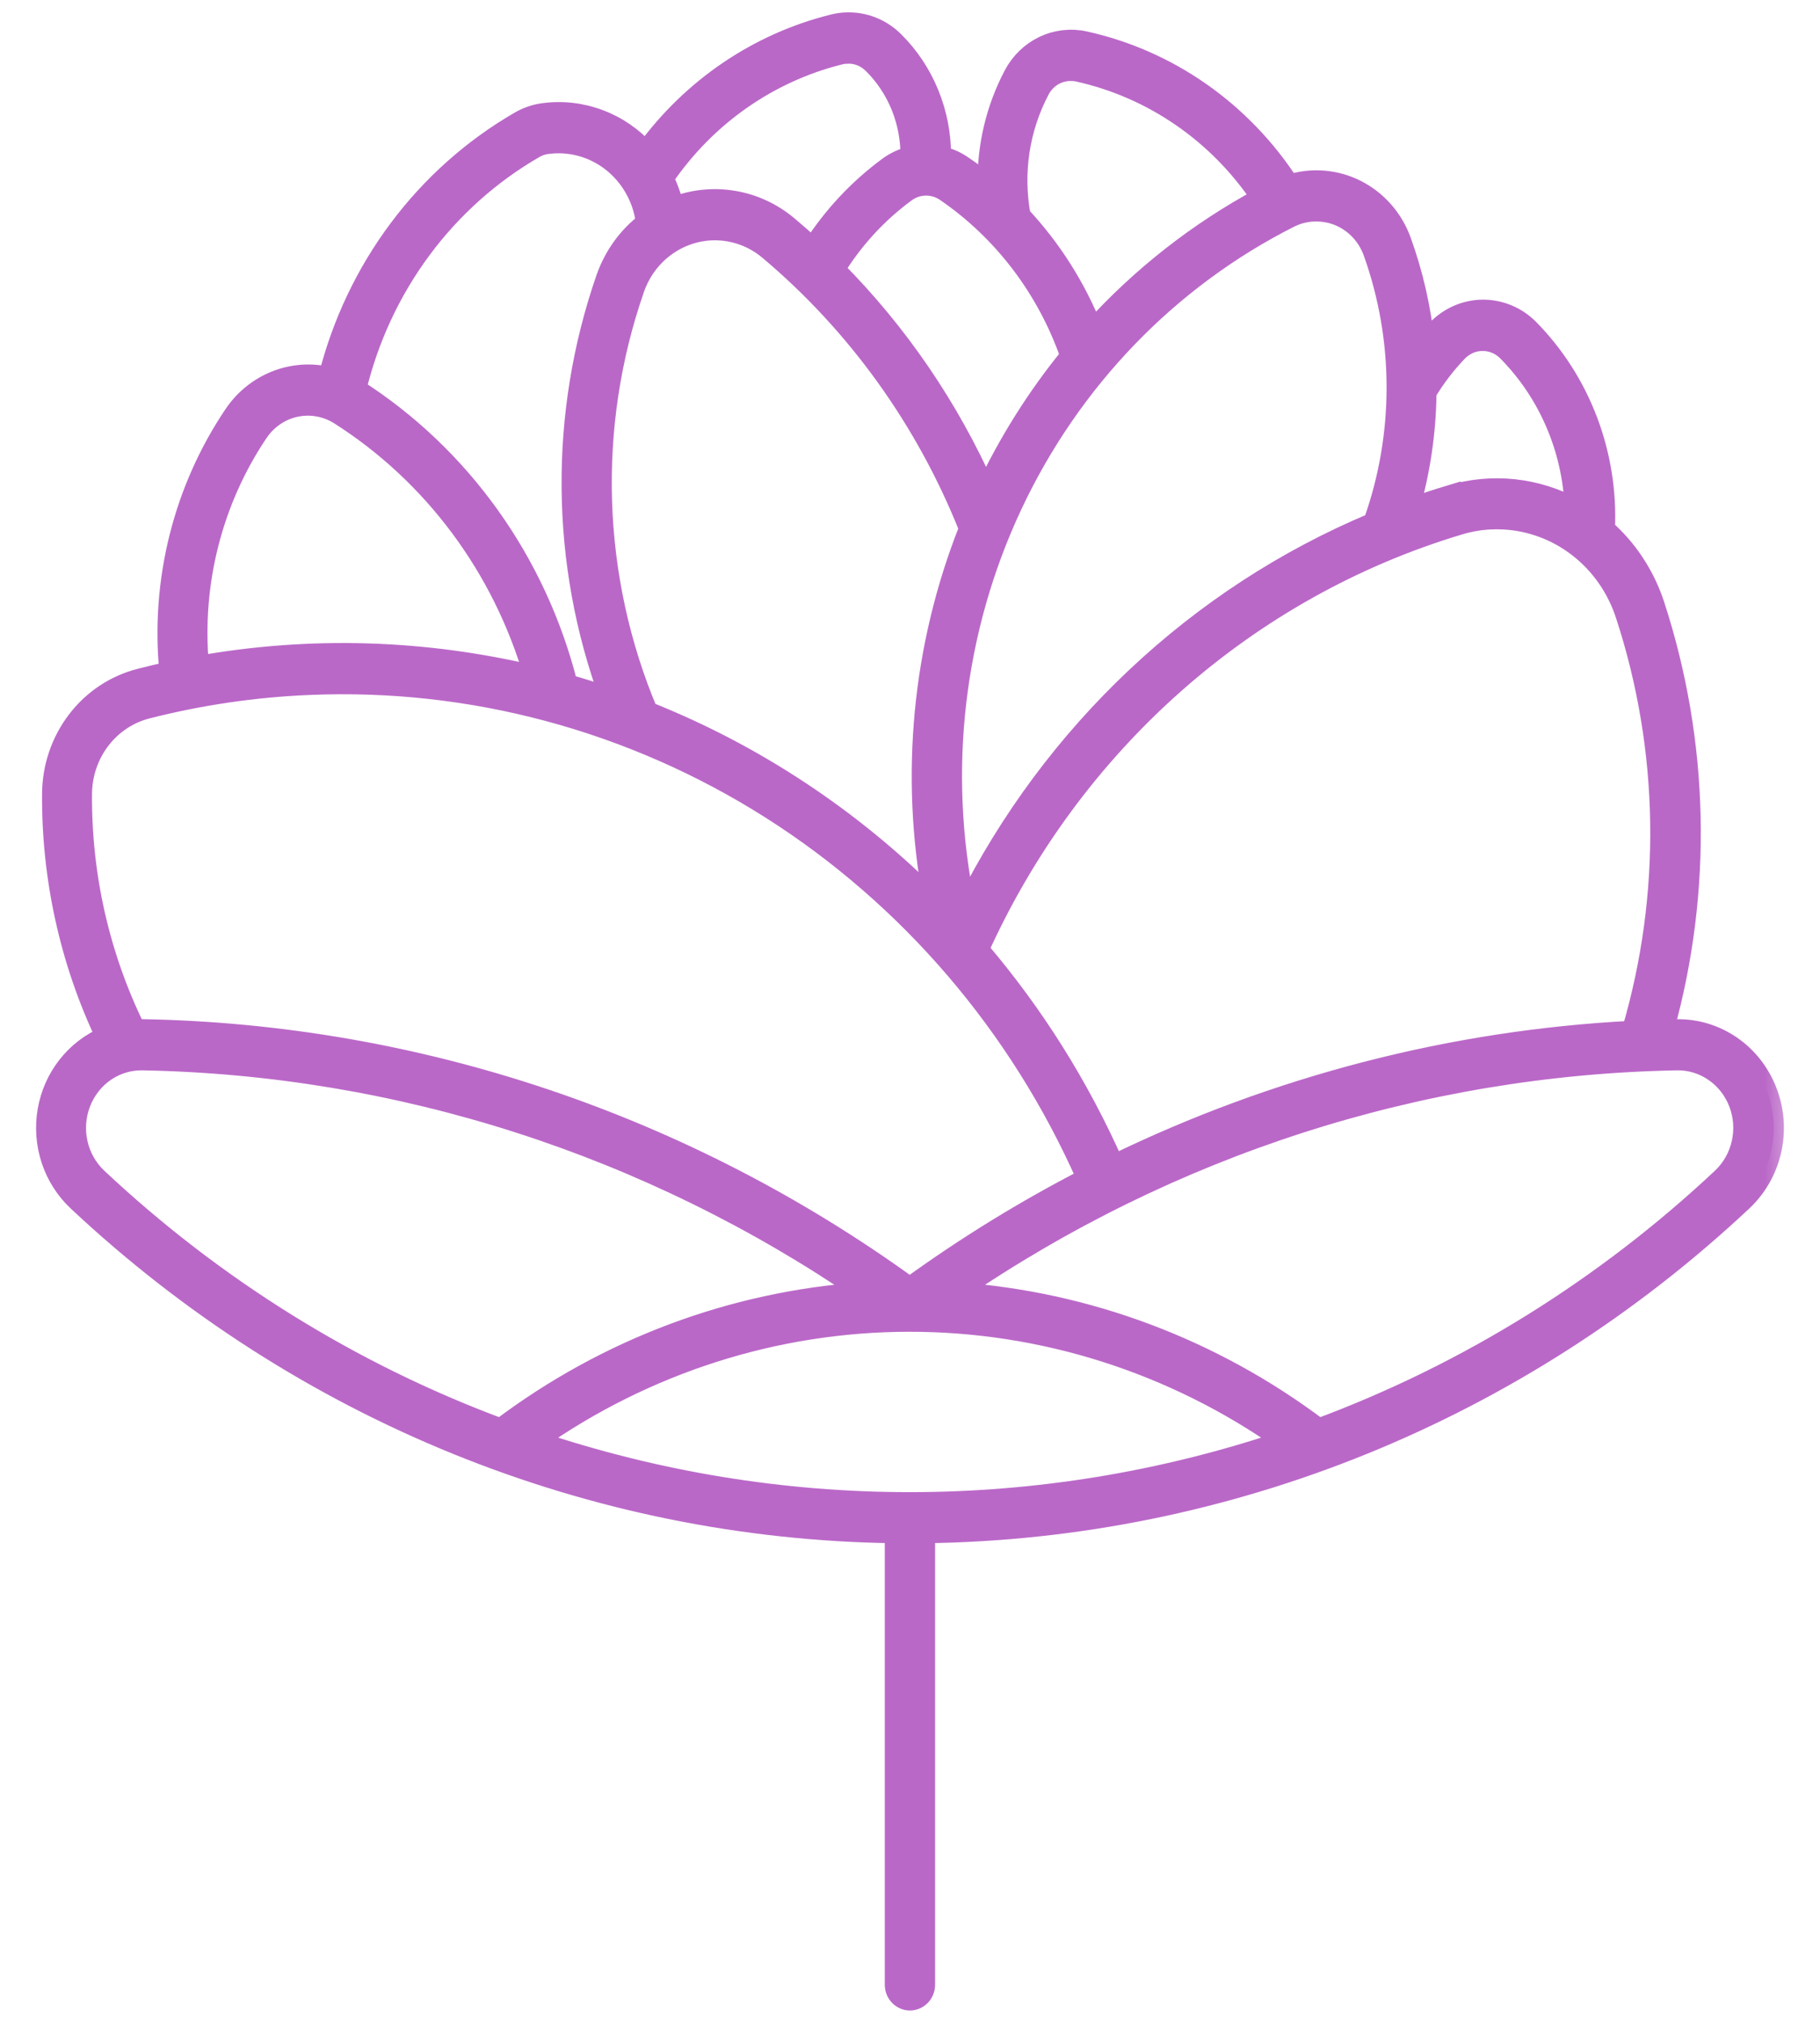 <?xml version="1.0" encoding="UTF-8"?> <svg xmlns="http://www.w3.org/2000/svg" width="27" height="30" viewBox="0 0 27 30" fill="none"> <mask id="path-1-outside-1" maskUnits="userSpaceOnUse" x="-0.315" y="-0.667" width="27" height="31" fill="black"> <rect fill="white" x="-0.315" y="-0.667" width="27" height="31"></rect> <path d="M12.554 0.334C12.49 0.336 12.427 0.345 12.364 0.361V0.361C11.251 0.636 10.266 1.303 9.579 2.247C9.388 2.034 9.15 1.87 8.885 1.772C8.62 1.673 8.336 1.641 8.057 1.68C7.936 1.697 7.82 1.737 7.714 1.798C7.018 2.2 6.407 2.743 5.919 3.395C5.431 4.047 5.075 4.794 4.874 5.591C4.613 5.529 4.339 5.549 4.089 5.649C3.839 5.749 3.623 5.923 3.47 6.151C2.721 7.263 2.382 8.614 2.514 9.961C2.369 9.993 2.225 10.027 2.081 10.064C1.71 10.158 1.38 10.376 1.144 10.685C0.907 10.994 0.777 11.376 0.774 11.77C0.765 13.018 1.037 14.252 1.569 15.373C1.347 15.466 1.152 15.616 1.001 15.808C0.85 16 0.749 16.229 0.707 16.472C0.665 16.715 0.684 16.966 0.761 17.2C0.838 17.434 0.972 17.644 1.149 17.811C4.472 20.928 8.786 22.681 13.276 22.737V29.442C13.278 29.502 13.302 29.559 13.343 29.601C13.385 29.643 13.441 29.667 13.499 29.667C13.557 29.667 13.613 29.643 13.655 29.601C13.697 29.559 13.72 29.502 13.722 29.442V22.737C18.212 22.681 22.527 20.929 25.851 17.811C26.064 17.61 26.213 17.348 26.278 17.058C26.343 16.768 26.321 16.465 26.214 16.189C26.108 15.912 25.922 15.675 25.683 15.511C25.443 15.346 25.16 15.26 24.872 15.266C24.809 15.266 24.747 15.267 24.684 15.268C25.259 13.202 25.209 11.004 24.543 8.967C24.4 8.533 24.146 8.146 23.808 7.848C23.833 7.3 23.746 6.752 23.552 6.24C23.358 5.729 23.062 5.266 22.683 4.881C22.5 4.695 22.253 4.593 21.997 4.594C21.741 4.596 21.496 4.703 21.316 4.891C21.253 4.956 21.192 5.023 21.133 5.093C21.08 4.576 20.964 4.067 20.788 3.579C20.669 3.246 20.43 2.974 20.121 2.817C19.812 2.661 19.457 2.633 19.129 2.739C18.423 1.649 17.334 0.887 16.092 0.613C15.888 0.568 15.675 0.592 15.485 0.682C15.296 0.772 15.139 0.923 15.039 1.113C14.776 1.611 14.643 2.171 14.653 2.738C14.534 2.639 14.409 2.546 14.281 2.459C14.183 2.391 14.074 2.343 13.959 2.317C13.961 1.998 13.9 1.683 13.78 1.39C13.66 1.097 13.484 0.832 13.261 0.612C13.168 0.519 13.057 0.447 12.936 0.399C12.814 0.351 12.685 0.329 12.555 0.334L12.554 0.334ZM12.567 0.794C12.637 0.791 12.707 0.803 12.772 0.829C12.838 0.855 12.897 0.894 12.948 0.944C13.128 1.121 13.27 1.335 13.367 1.572C13.463 1.809 13.511 2.064 13.509 2.32C13.389 2.35 13.276 2.403 13.176 2.477C12.735 2.802 12.355 3.208 12.056 3.675C11.937 3.565 11.815 3.458 11.691 3.354C11.457 3.157 11.178 3.027 10.88 2.978C10.582 2.928 10.277 2.96 9.995 3.071C9.962 2.923 9.911 2.779 9.844 2.644C10.471 1.723 11.403 1.07 12.464 0.808C12.498 0.799 12.532 0.794 12.567 0.793L12.567 0.794ZM15.899 1.05C15.931 1.051 15.963 1.055 15.994 1.062C17.098 1.306 18.071 1.975 18.713 2.934C17.779 3.437 16.933 4.099 16.212 4.893C15.962 4.264 15.598 3.69 15.14 3.201C15.022 2.563 15.122 1.903 15.423 1.333C15.469 1.245 15.538 1.172 15.622 1.122C15.707 1.073 15.802 1.048 15.899 1.051V1.05ZM8.243 2.124C8.569 2.113 8.887 2.228 9.135 2.446C9.383 2.665 9.543 2.97 9.584 3.304C9.312 3.512 9.106 3.799 8.991 4.129C8.292 6.143 8.312 8.348 9.048 10.348C8.84 10.276 8.631 10.21 8.419 10.15C7.959 8.329 6.836 6.76 5.285 5.77C5.465 5.02 5.793 4.316 6.247 3.702C6.702 3.087 7.274 2.576 7.927 2.199C7.985 2.165 8.048 2.144 8.113 2.135C8.156 2.129 8.2 2.126 8.243 2.124L8.243 2.124ZM13.729 2.751C13.835 2.749 13.94 2.78 14.028 2.84C14.884 3.426 15.533 4.281 15.88 5.279C15.383 5.888 14.962 6.557 14.624 7.273C14.08 6.047 13.321 4.935 12.384 3.994C12.66 3.547 13.017 3.158 13.436 2.851C13.522 2.788 13.624 2.753 13.729 2.751V2.751ZM19.546 3.135C19.727 3.138 19.902 3.197 20.05 3.305C20.198 3.413 20.31 3.564 20.373 3.739C20.836 5.034 20.836 6.458 20.373 7.753C17.765 8.846 15.62 10.865 14.328 13.447C14.328 13.449 14.328 13.452 14.328 13.454H14.321C14.321 13.452 14.321 13.449 14.321 13.447C13.902 11.434 14.148 9.334 15.02 7.482C15.892 5.63 17.339 4.132 19.131 3.228C19.258 3.164 19.398 3.132 19.54 3.135H19.546ZM10.587 3.414C10.886 3.41 11.178 3.514 11.409 3.71C12.716 4.81 13.736 6.229 14.377 7.839C13.683 9.585 13.499 11.503 13.847 13.356C12.632 12.137 11.19 11.184 9.609 10.555C8.773 8.567 8.701 6.324 9.41 4.284C9.497 4.032 9.656 3.814 9.867 3.659C10.077 3.504 10.328 3.418 10.587 3.414V3.414ZM22.004 5.055C22.139 5.057 22.268 5.113 22.364 5.211C22.973 5.827 23.33 6.661 23.362 7.54C22.796 7.23 22.135 7.16 21.52 7.344V7.342C21.314 7.404 21.11 7.471 20.908 7.544C21.07 6.984 21.155 6.403 21.161 5.819C21.293 5.6 21.449 5.396 21.625 5.213C21.675 5.162 21.734 5.122 21.799 5.094C21.864 5.067 21.933 5.054 22.004 5.055V5.055ZM4.599 6.015C4.755 6.021 4.906 6.068 5.039 6.152C6.426 7.034 7.452 8.411 7.921 10.021C6.29 9.631 4.6 9.582 2.95 9.875C2.838 8.65 3.15 7.423 3.83 6.412C3.916 6.285 4.031 6.182 4.166 6.112C4.3 6.043 4.449 6.01 4.599 6.015V6.015ZM22.297 7.702C22.703 7.721 23.094 7.866 23.419 8.119C23.743 8.371 23.986 8.719 24.116 9.117C24.77 11.114 24.803 13.271 24.21 15.289C21.548 15.426 18.937 16.101 16.525 17.274C16.012 16.114 15.337 15.039 14.52 14.082C15.204 12.569 16.194 11.225 17.422 10.139C18.65 9.053 20.089 8.25 21.642 7.784C21.789 7.739 21.941 7.712 22.094 7.703C22.161 7.699 22.229 7.699 22.297 7.702L22.297 7.702ZM4.58 10.157C6.991 10.053 9.377 10.694 11.434 11.997C13.49 13.301 15.123 15.208 16.124 17.475C15.21 17.945 14.332 18.485 13.496 19.091C10.16 16.674 6.2 15.341 2.124 15.265C2.086 15.264 2.048 15.265 2.01 15.267C1.478 14.185 1.206 12.987 1.215 11.773C1.217 11.482 1.313 11.199 1.488 10.97C1.663 10.741 1.907 10.579 2.182 10.509C2.968 10.309 3.771 10.191 4.58 10.157L4.58 10.157ZM2.116 15.724C5.927 15.795 9.638 16.989 12.814 19.165C10.869 19.299 9 19.999 7.426 21.186C5.215 20.364 3.182 19.102 1.443 17.47C1.297 17.332 1.195 17.152 1.151 16.953C1.106 16.755 1.122 16.547 1.195 16.357C1.268 16.167 1.395 16.005 1.559 15.892C1.724 15.779 1.918 15.72 2.116 15.724V15.724ZM24.874 15.724C25.072 15.72 25.266 15.779 25.43 15.892C25.595 16.005 25.722 16.168 25.795 16.357C25.868 16.547 25.883 16.755 25.838 16.953C25.794 17.152 25.692 17.332 25.546 17.47C23.807 19.101 21.775 20.364 19.564 21.186C17.99 20 16.122 19.299 14.178 19.165C17.353 16.989 21.064 15.795 24.874 15.724V15.724ZM13.483 19.601C15.467 19.598 17.407 20.215 19.046 21.369C15.439 22.583 11.552 22.583 7.944 21.369C9.577 20.22 11.507 19.603 13.483 19.601V19.601Z"></path> </mask> <path d="M12.554 0.334C12.49 0.336 12.427 0.345 12.364 0.361V0.361C11.251 0.636 10.266 1.303 9.579 2.247C9.388 2.034 9.15 1.87 8.885 1.772C8.62 1.673 8.336 1.641 8.057 1.68C7.936 1.697 7.82 1.737 7.714 1.798C7.018 2.2 6.407 2.743 5.919 3.395C5.431 4.047 5.075 4.794 4.874 5.591C4.613 5.529 4.339 5.549 4.089 5.649C3.839 5.749 3.623 5.923 3.47 6.151C2.721 7.263 2.382 8.614 2.514 9.961C2.369 9.993 2.225 10.027 2.081 10.064C1.71 10.158 1.38 10.376 1.144 10.685C0.907 10.994 0.777 11.376 0.774 11.77C0.765 13.018 1.037 14.252 1.569 15.373C1.347 15.466 1.152 15.616 1.001 15.808C0.85 16 0.749 16.229 0.707 16.472C0.665 16.715 0.684 16.966 0.761 17.2C0.838 17.434 0.972 17.644 1.149 17.811C4.472 20.928 8.786 22.681 13.276 22.737V29.442C13.278 29.502 13.302 29.559 13.343 29.601C13.385 29.643 13.441 29.667 13.499 29.667C13.557 29.667 13.613 29.643 13.655 29.601C13.697 29.559 13.72 29.502 13.722 29.442V22.737C18.212 22.681 22.527 20.929 25.851 17.811C26.064 17.61 26.213 17.348 26.278 17.058C26.343 16.768 26.321 16.465 26.214 16.189C26.108 15.912 25.922 15.675 25.683 15.511C25.443 15.346 25.16 15.26 24.872 15.266C24.809 15.266 24.747 15.267 24.684 15.268C25.259 13.202 25.209 11.004 24.543 8.967C24.4 8.533 24.146 8.146 23.808 7.848C23.833 7.3 23.746 6.752 23.552 6.24C23.358 5.729 23.062 5.266 22.683 4.881C22.5 4.695 22.253 4.593 21.997 4.594C21.741 4.596 21.496 4.703 21.316 4.891C21.253 4.956 21.192 5.023 21.133 5.093C21.08 4.576 20.964 4.067 20.788 3.579C20.669 3.246 20.43 2.974 20.121 2.817C19.812 2.661 19.457 2.633 19.129 2.739C18.423 1.649 17.334 0.887 16.092 0.613C15.888 0.568 15.675 0.592 15.485 0.682C15.296 0.772 15.139 0.923 15.039 1.113C14.776 1.611 14.643 2.171 14.653 2.738C14.534 2.639 14.409 2.546 14.281 2.459C14.183 2.391 14.074 2.343 13.959 2.317C13.961 1.998 13.9 1.683 13.78 1.39C13.66 1.097 13.484 0.832 13.261 0.612C13.168 0.519 13.057 0.447 12.936 0.399C12.814 0.351 12.685 0.329 12.555 0.334L12.554 0.334ZM12.567 0.794C12.637 0.791 12.707 0.803 12.772 0.829C12.838 0.855 12.897 0.894 12.948 0.944C13.128 1.121 13.27 1.335 13.367 1.572C13.463 1.809 13.511 2.064 13.509 2.32C13.389 2.35 13.276 2.403 13.176 2.477C12.735 2.802 12.355 3.208 12.056 3.675C11.937 3.565 11.815 3.458 11.691 3.354C11.457 3.157 11.178 3.027 10.88 2.978C10.582 2.928 10.277 2.96 9.995 3.071C9.962 2.923 9.911 2.779 9.844 2.644C10.471 1.723 11.403 1.07 12.464 0.808C12.498 0.799 12.532 0.794 12.567 0.793L12.567 0.794ZM15.899 1.05C15.931 1.051 15.963 1.055 15.994 1.062C17.098 1.306 18.071 1.975 18.713 2.934C17.779 3.437 16.933 4.099 16.212 4.893C15.962 4.264 15.598 3.69 15.14 3.201C15.022 2.563 15.122 1.903 15.423 1.333C15.469 1.245 15.538 1.172 15.622 1.122C15.707 1.073 15.802 1.048 15.899 1.051V1.05ZM8.243 2.124C8.569 2.113 8.887 2.228 9.135 2.446C9.383 2.665 9.543 2.97 9.584 3.304C9.312 3.512 9.106 3.799 8.991 4.129C8.292 6.143 8.312 8.348 9.048 10.348C8.84 10.276 8.631 10.21 8.419 10.15C7.959 8.329 6.836 6.76 5.285 5.77C5.465 5.02 5.793 4.316 6.247 3.702C6.702 3.087 7.274 2.576 7.927 2.199C7.985 2.165 8.048 2.144 8.113 2.135C8.156 2.129 8.2 2.126 8.243 2.124L8.243 2.124ZM13.729 2.751C13.835 2.749 13.94 2.78 14.028 2.84C14.884 3.426 15.533 4.281 15.88 5.279C15.383 5.888 14.962 6.557 14.624 7.273C14.08 6.047 13.321 4.935 12.384 3.994C12.66 3.547 13.017 3.158 13.436 2.851C13.522 2.788 13.624 2.753 13.729 2.751V2.751ZM19.546 3.135C19.727 3.138 19.902 3.197 20.05 3.305C20.198 3.413 20.31 3.564 20.373 3.739C20.836 5.034 20.836 6.458 20.373 7.753C17.765 8.846 15.62 10.865 14.328 13.447C14.328 13.449 14.328 13.452 14.328 13.454H14.321C14.321 13.452 14.321 13.449 14.321 13.447C13.902 11.434 14.148 9.334 15.02 7.482C15.892 5.63 17.339 4.132 19.131 3.228C19.258 3.164 19.398 3.132 19.54 3.135H19.546ZM10.587 3.414C10.886 3.41 11.178 3.514 11.409 3.71C12.716 4.81 13.736 6.229 14.377 7.839C13.683 9.585 13.499 11.503 13.847 13.356C12.632 12.137 11.19 11.184 9.609 10.555C8.773 8.567 8.701 6.324 9.41 4.284C9.497 4.032 9.656 3.814 9.867 3.659C10.077 3.504 10.328 3.418 10.587 3.414V3.414ZM22.004 5.055C22.139 5.057 22.268 5.113 22.364 5.211C22.973 5.827 23.33 6.661 23.362 7.54C22.796 7.23 22.135 7.16 21.52 7.344V7.342C21.314 7.404 21.11 7.471 20.908 7.544C21.07 6.984 21.155 6.403 21.161 5.819C21.293 5.6 21.449 5.396 21.625 5.213C21.675 5.162 21.734 5.122 21.799 5.094C21.864 5.067 21.933 5.054 22.004 5.055V5.055ZM4.599 6.015C4.755 6.021 4.906 6.068 5.039 6.152C6.426 7.034 7.452 8.411 7.921 10.021C6.29 9.631 4.6 9.582 2.95 9.875C2.838 8.65 3.15 7.423 3.83 6.412C3.916 6.285 4.031 6.182 4.166 6.112C4.3 6.043 4.449 6.01 4.599 6.015V6.015ZM22.297 7.702C22.703 7.721 23.094 7.866 23.419 8.119C23.743 8.371 23.986 8.719 24.116 9.117C24.77 11.114 24.803 13.271 24.21 15.289C21.548 15.426 18.937 16.101 16.525 17.274C16.012 16.114 15.337 15.039 14.52 14.082C15.204 12.569 16.194 11.225 17.422 10.139C18.65 9.053 20.089 8.25 21.642 7.784C21.789 7.739 21.941 7.712 22.094 7.703C22.161 7.699 22.229 7.699 22.297 7.702L22.297 7.702ZM4.58 10.157C6.991 10.053 9.377 10.694 11.434 11.997C13.49 13.301 15.123 15.208 16.124 17.475C15.21 17.945 14.332 18.485 13.496 19.091C10.16 16.674 6.2 15.341 2.124 15.265C2.086 15.264 2.048 15.265 2.01 15.267C1.478 14.185 1.206 12.987 1.215 11.773C1.217 11.482 1.313 11.199 1.488 10.97C1.663 10.741 1.907 10.579 2.182 10.509C2.968 10.309 3.771 10.191 4.58 10.157L4.58 10.157ZM2.116 15.724C5.927 15.795 9.638 16.989 12.814 19.165C10.869 19.299 9 19.999 7.426 21.186C5.215 20.364 3.182 19.102 1.443 17.47C1.297 17.332 1.195 17.152 1.151 16.953C1.106 16.755 1.122 16.547 1.195 16.357C1.268 16.167 1.395 16.005 1.559 15.892C1.724 15.779 1.918 15.72 2.116 15.724V15.724ZM24.874 15.724C25.072 15.72 25.266 15.779 25.43 15.892C25.595 16.005 25.722 16.168 25.795 16.357C25.868 16.547 25.883 16.755 25.838 16.953C25.794 17.152 25.692 17.332 25.546 17.47C23.807 19.101 21.775 20.364 19.564 21.186C17.99 20 16.122 19.299 14.178 19.165C17.353 16.989 21.064 15.795 24.874 15.724V15.724ZM13.483 19.601C15.467 19.598 17.407 20.215 19.046 21.369C15.439 22.583 11.552 22.583 7.944 21.369C9.577 20.22 11.507 19.603 13.483 19.601V19.601Z" fill="#BA68C8"></path> <path d="M12.554 0.334C12.49 0.336 12.427 0.345 12.364 0.361V0.361C11.251 0.636 10.266 1.303 9.579 2.247C9.388 2.034 9.15 1.87 8.885 1.772C8.62 1.673 8.336 1.641 8.057 1.68C7.936 1.697 7.82 1.737 7.714 1.798C7.018 2.2 6.407 2.743 5.919 3.395C5.431 4.047 5.075 4.794 4.874 5.591C4.613 5.529 4.339 5.549 4.089 5.649C3.839 5.749 3.623 5.923 3.47 6.151C2.721 7.263 2.382 8.614 2.514 9.961C2.369 9.993 2.225 10.027 2.081 10.064C1.71 10.158 1.38 10.376 1.144 10.685C0.907 10.994 0.777 11.376 0.774 11.77C0.765 13.018 1.037 14.252 1.569 15.373C1.347 15.466 1.152 15.616 1.001 15.808C0.85 16 0.749 16.229 0.707 16.472C0.665 16.715 0.684 16.966 0.761 17.2C0.838 17.434 0.972 17.644 1.149 17.811C4.472 20.928 8.786 22.681 13.276 22.737V29.442C13.278 29.502 13.302 29.559 13.343 29.601C13.385 29.643 13.441 29.667 13.499 29.667C13.557 29.667 13.613 29.643 13.655 29.601C13.697 29.559 13.72 29.502 13.722 29.442V22.737C18.212 22.681 22.527 20.929 25.851 17.811C26.064 17.61 26.213 17.348 26.278 17.058C26.343 16.768 26.321 16.465 26.214 16.189C26.108 15.912 25.922 15.675 25.683 15.511C25.443 15.346 25.16 15.26 24.872 15.266C24.809 15.266 24.747 15.267 24.684 15.268C25.259 13.202 25.209 11.004 24.543 8.967C24.4 8.533 24.146 8.146 23.808 7.848C23.833 7.3 23.746 6.752 23.552 6.24C23.358 5.729 23.062 5.266 22.683 4.881C22.5 4.695 22.253 4.593 21.997 4.594C21.741 4.596 21.496 4.703 21.316 4.891C21.253 4.956 21.192 5.023 21.133 5.093C21.08 4.576 20.964 4.067 20.788 3.579C20.669 3.246 20.43 2.974 20.121 2.817C19.812 2.661 19.457 2.633 19.129 2.739C18.423 1.649 17.334 0.887 16.092 0.613C15.888 0.568 15.675 0.592 15.485 0.682C15.296 0.772 15.139 0.923 15.039 1.113C14.776 1.611 14.643 2.171 14.653 2.738C14.534 2.639 14.409 2.546 14.281 2.459C14.183 2.391 14.074 2.343 13.959 2.317C13.961 1.998 13.9 1.683 13.78 1.39C13.66 1.097 13.484 0.832 13.261 0.612C13.168 0.519 13.057 0.447 12.936 0.399C12.814 0.351 12.685 0.329 12.555 0.334L12.554 0.334ZM12.567 0.794C12.637 0.791 12.707 0.803 12.772 0.829C12.838 0.855 12.897 0.894 12.948 0.944C13.128 1.121 13.27 1.335 13.367 1.572C13.463 1.809 13.511 2.064 13.509 2.32C13.389 2.35 13.276 2.403 13.176 2.477C12.735 2.802 12.355 3.208 12.056 3.675C11.937 3.565 11.815 3.458 11.691 3.354C11.457 3.157 11.178 3.027 10.88 2.978C10.582 2.928 10.277 2.96 9.995 3.071C9.962 2.923 9.911 2.779 9.844 2.644C10.471 1.723 11.403 1.07 12.464 0.808C12.498 0.799 12.532 0.794 12.567 0.793L12.567 0.794ZM15.899 1.05C15.931 1.051 15.963 1.055 15.994 1.062C17.098 1.306 18.071 1.975 18.713 2.934C17.779 3.437 16.933 4.099 16.212 4.893C15.962 4.264 15.598 3.69 15.14 3.201C15.022 2.563 15.122 1.903 15.423 1.333C15.469 1.245 15.538 1.172 15.622 1.122C15.707 1.073 15.802 1.048 15.899 1.051V1.05ZM8.243 2.124C8.569 2.113 8.887 2.228 9.135 2.446C9.383 2.665 9.543 2.97 9.584 3.304C9.312 3.512 9.106 3.799 8.991 4.129C8.292 6.143 8.312 8.348 9.048 10.348C8.84 10.276 8.631 10.21 8.419 10.15C7.959 8.329 6.836 6.76 5.285 5.77C5.465 5.02 5.793 4.316 6.247 3.702C6.702 3.087 7.274 2.576 7.927 2.199C7.985 2.165 8.048 2.144 8.113 2.135C8.156 2.129 8.2 2.126 8.243 2.124L8.243 2.124ZM13.729 2.751C13.835 2.749 13.94 2.78 14.028 2.84C14.884 3.426 15.533 4.281 15.88 5.279C15.383 5.888 14.962 6.557 14.624 7.273C14.08 6.047 13.321 4.935 12.384 3.994C12.66 3.547 13.017 3.158 13.436 2.851C13.522 2.788 13.624 2.753 13.729 2.751V2.751ZM19.546 3.135C19.727 3.138 19.902 3.197 20.05 3.305C20.198 3.413 20.31 3.564 20.373 3.739C20.836 5.034 20.836 6.458 20.373 7.753C17.765 8.846 15.62 10.865 14.328 13.447C14.328 13.449 14.328 13.452 14.328 13.454H14.321C14.321 13.452 14.321 13.449 14.321 13.447C13.902 11.434 14.148 9.334 15.02 7.482C15.892 5.63 17.339 4.132 19.131 3.228C19.258 3.164 19.398 3.132 19.54 3.135H19.546ZM10.587 3.414C10.886 3.41 11.178 3.514 11.409 3.71C12.716 4.81 13.736 6.229 14.377 7.839C13.683 9.585 13.499 11.503 13.847 13.356C12.632 12.137 11.19 11.184 9.609 10.555C8.773 8.567 8.701 6.324 9.41 4.284C9.497 4.032 9.656 3.814 9.867 3.659C10.077 3.504 10.328 3.418 10.587 3.414V3.414ZM22.004 5.055C22.139 5.057 22.268 5.113 22.364 5.211C22.973 5.827 23.33 6.661 23.362 7.54C22.796 7.23 22.135 7.16 21.52 7.344V7.342C21.314 7.404 21.11 7.471 20.908 7.544C21.07 6.984 21.155 6.403 21.161 5.819C21.293 5.6 21.449 5.396 21.625 5.213C21.675 5.162 21.734 5.122 21.799 5.094C21.864 5.067 21.933 5.054 22.004 5.055V5.055ZM4.599 6.015C4.755 6.021 4.906 6.068 5.039 6.152C6.426 7.034 7.452 8.411 7.921 10.021C6.29 9.631 4.6 9.582 2.95 9.875C2.838 8.65 3.15 7.423 3.83 6.412C3.916 6.285 4.031 6.182 4.166 6.112C4.3 6.043 4.449 6.01 4.599 6.015V6.015ZM22.297 7.702C22.703 7.721 23.094 7.866 23.419 8.119C23.743 8.371 23.986 8.719 24.116 9.117C24.77 11.114 24.803 13.271 24.21 15.289C21.548 15.426 18.937 16.101 16.525 17.274C16.012 16.114 15.337 15.039 14.52 14.082C15.204 12.569 16.194 11.225 17.422 10.139C18.65 9.053 20.089 8.25 21.642 7.784C21.789 7.739 21.941 7.712 22.094 7.703C22.161 7.699 22.229 7.699 22.297 7.702L22.297 7.702ZM4.58 10.157C6.991 10.053 9.377 10.694 11.434 11.997C13.49 13.301 15.123 15.208 16.124 17.475C15.21 17.945 14.332 18.485 13.496 19.091C10.16 16.674 6.2 15.341 2.124 15.265C2.086 15.264 2.048 15.265 2.01 15.267C1.478 14.185 1.206 12.987 1.215 11.773C1.217 11.482 1.313 11.199 1.488 10.97C1.663 10.741 1.907 10.579 2.182 10.509C2.968 10.309 3.771 10.191 4.58 10.157L4.58 10.157ZM2.116 15.724C5.927 15.795 9.638 16.989 12.814 19.165C10.869 19.299 9 19.999 7.426 21.186C5.215 20.364 3.182 19.102 1.443 17.47C1.297 17.332 1.195 17.152 1.151 16.953C1.106 16.755 1.122 16.547 1.195 16.357C1.268 16.167 1.395 16.005 1.559 15.892C1.724 15.779 1.918 15.72 2.116 15.724V15.724ZM24.874 15.724C25.072 15.72 25.266 15.779 25.43 15.892C25.595 16.005 25.722 16.168 25.795 16.357C25.868 16.547 25.883 16.755 25.838 16.953C25.794 17.152 25.692 17.332 25.546 17.47C23.807 19.101 21.775 20.364 19.564 21.186C17.99 20 16.122 19.299 14.178 19.165C17.353 16.989 21.064 15.795 24.874 15.724V15.724ZM13.483 19.601C15.467 19.598 17.407 20.215 19.046 21.369C15.439 22.583 11.552 22.583 7.944 21.369C9.577 20.22 11.507 19.603 13.483 19.601V19.601Z" stroke="#BA68C8" stroke-width="0.3" mask="url(#path-1-outside-1)"></path> </svg> 